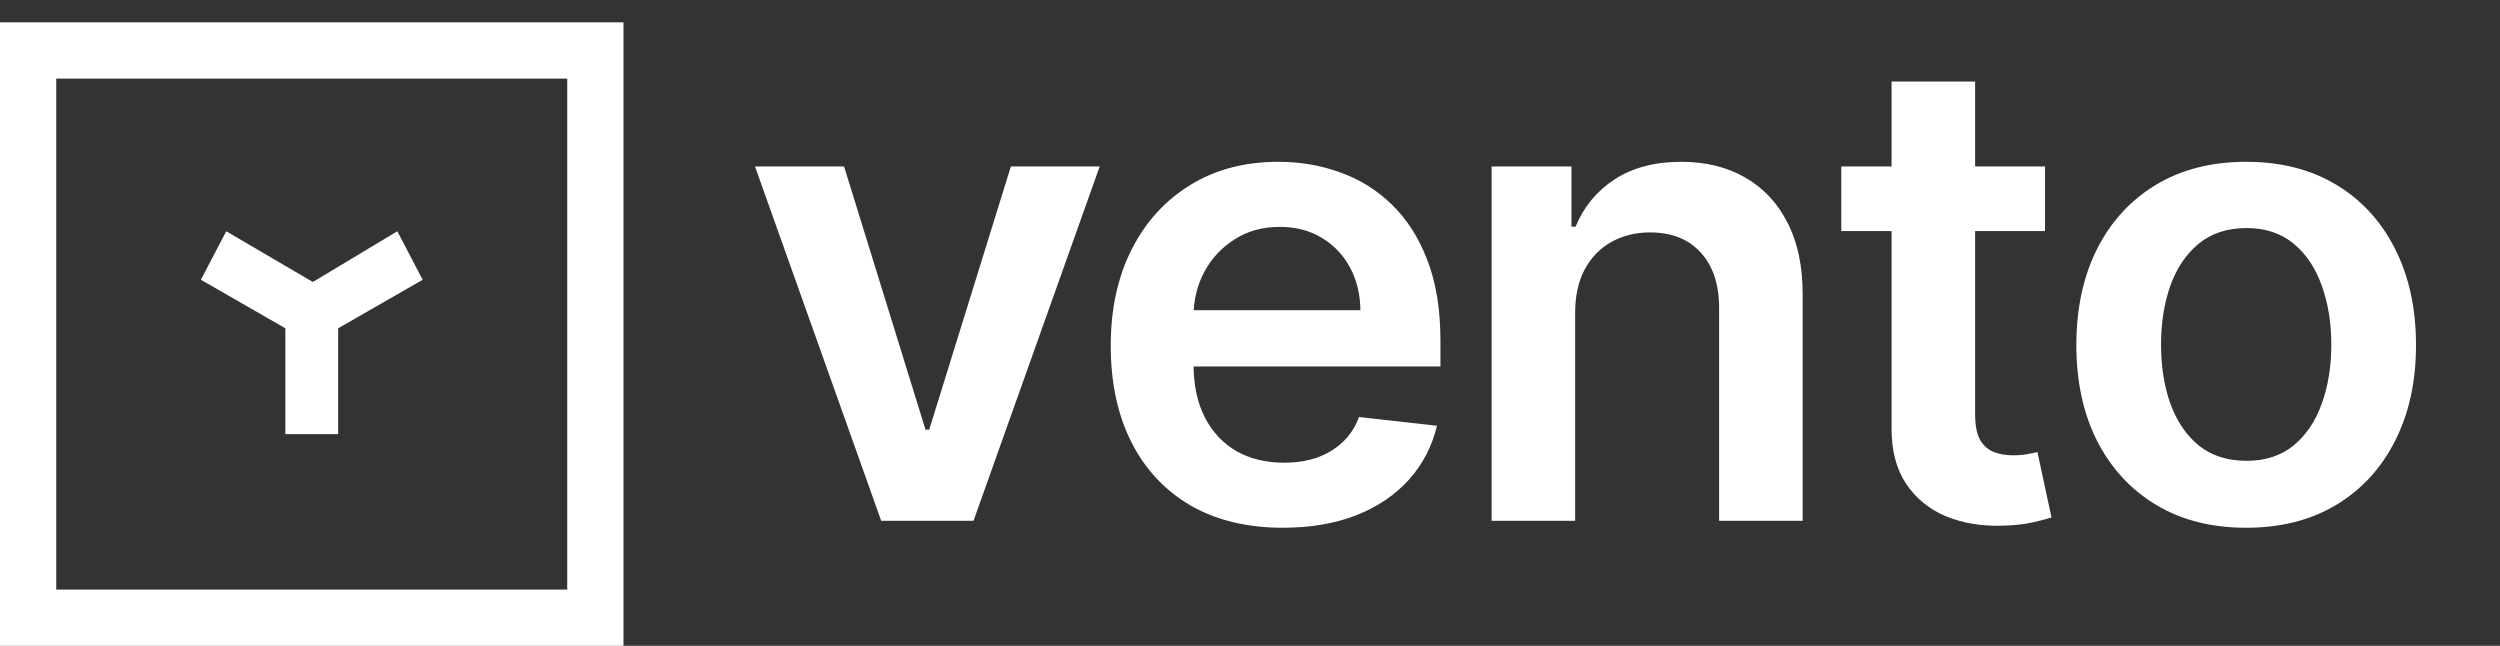 <svg width="120" height="31" viewBox="0 0 120 31" fill="none" xmlns="http://www.w3.org/2000/svg">
<rect x="0" y="0" width="120" height="31" fill="#333333" stroke="none"/>
<path d="M52.786 7.989L46.728 25H42.298L36.24 7.989H40.515L44.425 20.625H44.602L48.522 7.989H52.786ZM61.577 25.332C59.872 25.332 58.399 24.978 57.158 24.269C55.925 23.553 54.977 22.541 54.312 21.235C53.648 19.92 53.315 18.373 53.315 16.594C53.315 14.844 53.648 13.308 54.312 11.987C54.984 10.658 55.922 9.624 57.125 8.886C58.329 8.14 59.742 7.767 61.367 7.767C62.415 7.767 63.405 7.937 64.335 8.277C65.273 8.609 66.1 9.126 66.816 9.827C67.539 10.529 68.108 11.422 68.521 12.507C68.935 13.585 69.141 14.87 69.141 16.361V17.591H55.198V14.889H65.299C65.291 14.121 65.125 13.438 64.8 12.84C64.475 12.234 64.021 11.758 63.438 11.411C62.862 11.064 62.19 10.89 61.422 10.89C60.603 10.89 59.883 11.09 59.263 11.488C58.642 11.88 58.159 12.397 57.812 13.039C57.472 13.674 57.299 14.372 57.291 15.132V17.491C57.291 18.48 57.472 19.33 57.834 20.038C58.196 20.74 58.701 21.279 59.351 21.655C60.001 22.024 60.761 22.209 61.633 22.209C62.216 22.209 62.744 22.128 63.216 21.965C63.689 21.796 64.099 21.548 64.446 21.223C64.793 20.898 65.055 20.496 65.232 20.016L68.975 20.437C68.739 21.426 68.289 22.29 67.624 23.029C66.967 23.76 66.125 24.328 65.099 24.734C64.073 25.133 62.899 25.332 61.577 25.332ZM75.607 15.032V25H71.598V7.989H75.43V10.879H75.629C76.02 9.927 76.644 9.17 77.501 8.609C78.365 8.048 79.431 7.767 80.701 7.767C81.875 7.767 82.898 8.018 83.769 8.52C84.648 9.022 85.327 9.75 85.807 10.702C86.294 11.655 86.534 12.81 86.527 14.169V25H82.518V14.789C82.518 13.652 82.222 12.762 81.632 12.12C81.048 11.477 80.24 11.156 79.206 11.156C78.505 11.156 77.881 11.311 77.335 11.621C76.796 11.924 76.371 12.363 76.061 12.939C75.758 13.515 75.607 14.213 75.607 15.032ZM98.161 7.989V11.09H88.382V7.989H98.161ZM90.796 3.913H94.806V19.883C94.806 20.422 94.887 20.836 95.049 21.124C95.219 21.404 95.441 21.596 95.714 21.7C95.987 21.803 96.29 21.855 96.622 21.855C96.873 21.855 97.102 21.836 97.309 21.799C97.523 21.762 97.685 21.729 97.796 21.7L98.472 24.834C98.257 24.908 97.951 24.989 97.552 25.078C97.161 25.166 96.681 25.218 96.112 25.233C95.108 25.262 94.204 25.111 93.399 24.779C92.594 24.439 91.956 23.915 91.483 23.206C91.018 22.497 90.789 21.611 90.796 20.548V3.913ZM107.816 25.332C106.155 25.332 104.715 24.967 103.497 24.236C102.279 23.505 101.334 22.482 100.662 21.168C99.997 19.854 99.665 18.318 99.665 16.561C99.665 14.804 99.997 13.264 100.662 11.943C101.334 10.621 102.279 9.595 103.497 8.864C104.715 8.133 106.155 7.767 107.816 7.767C109.478 7.767 110.917 8.133 112.136 8.864C113.354 9.595 114.295 10.621 114.96 11.943C115.632 13.264 115.968 14.804 115.968 16.561C115.968 18.318 115.632 19.854 114.96 21.168C114.295 22.482 113.354 23.505 112.136 24.236C110.917 24.967 109.478 25.332 107.816 25.332ZM107.838 22.12C108.739 22.12 109.492 21.873 110.098 21.378C110.703 20.876 111.154 20.204 111.449 19.363C111.752 18.521 111.903 17.583 111.903 16.55C111.903 15.509 111.752 14.567 111.449 13.726C111.154 12.877 110.703 12.201 110.098 11.699C109.492 11.197 108.739 10.946 107.838 10.946C106.916 10.946 106.148 11.197 105.535 11.699C104.929 12.201 104.475 12.877 104.173 13.726C103.877 14.567 103.73 15.509 103.73 16.55C103.73 17.583 103.877 18.521 104.173 19.363C104.475 20.204 104.929 20.876 105.535 21.378C106.148 21.873 106.916 22.12 107.838 22.12Z" fill="white"/>
<path d="M16.232 20.838V15.758L20.288 13.429L19.071 11.101L15.016 13.535L10.859 11.101L9.643 13.429L13.698 15.758V20.838H16.232Z" fill="white"/>
<rect x="1.35" y="2.423" width="27.227" height="27.227" stroke="white" stroke-width="2.7"/>
</svg>

